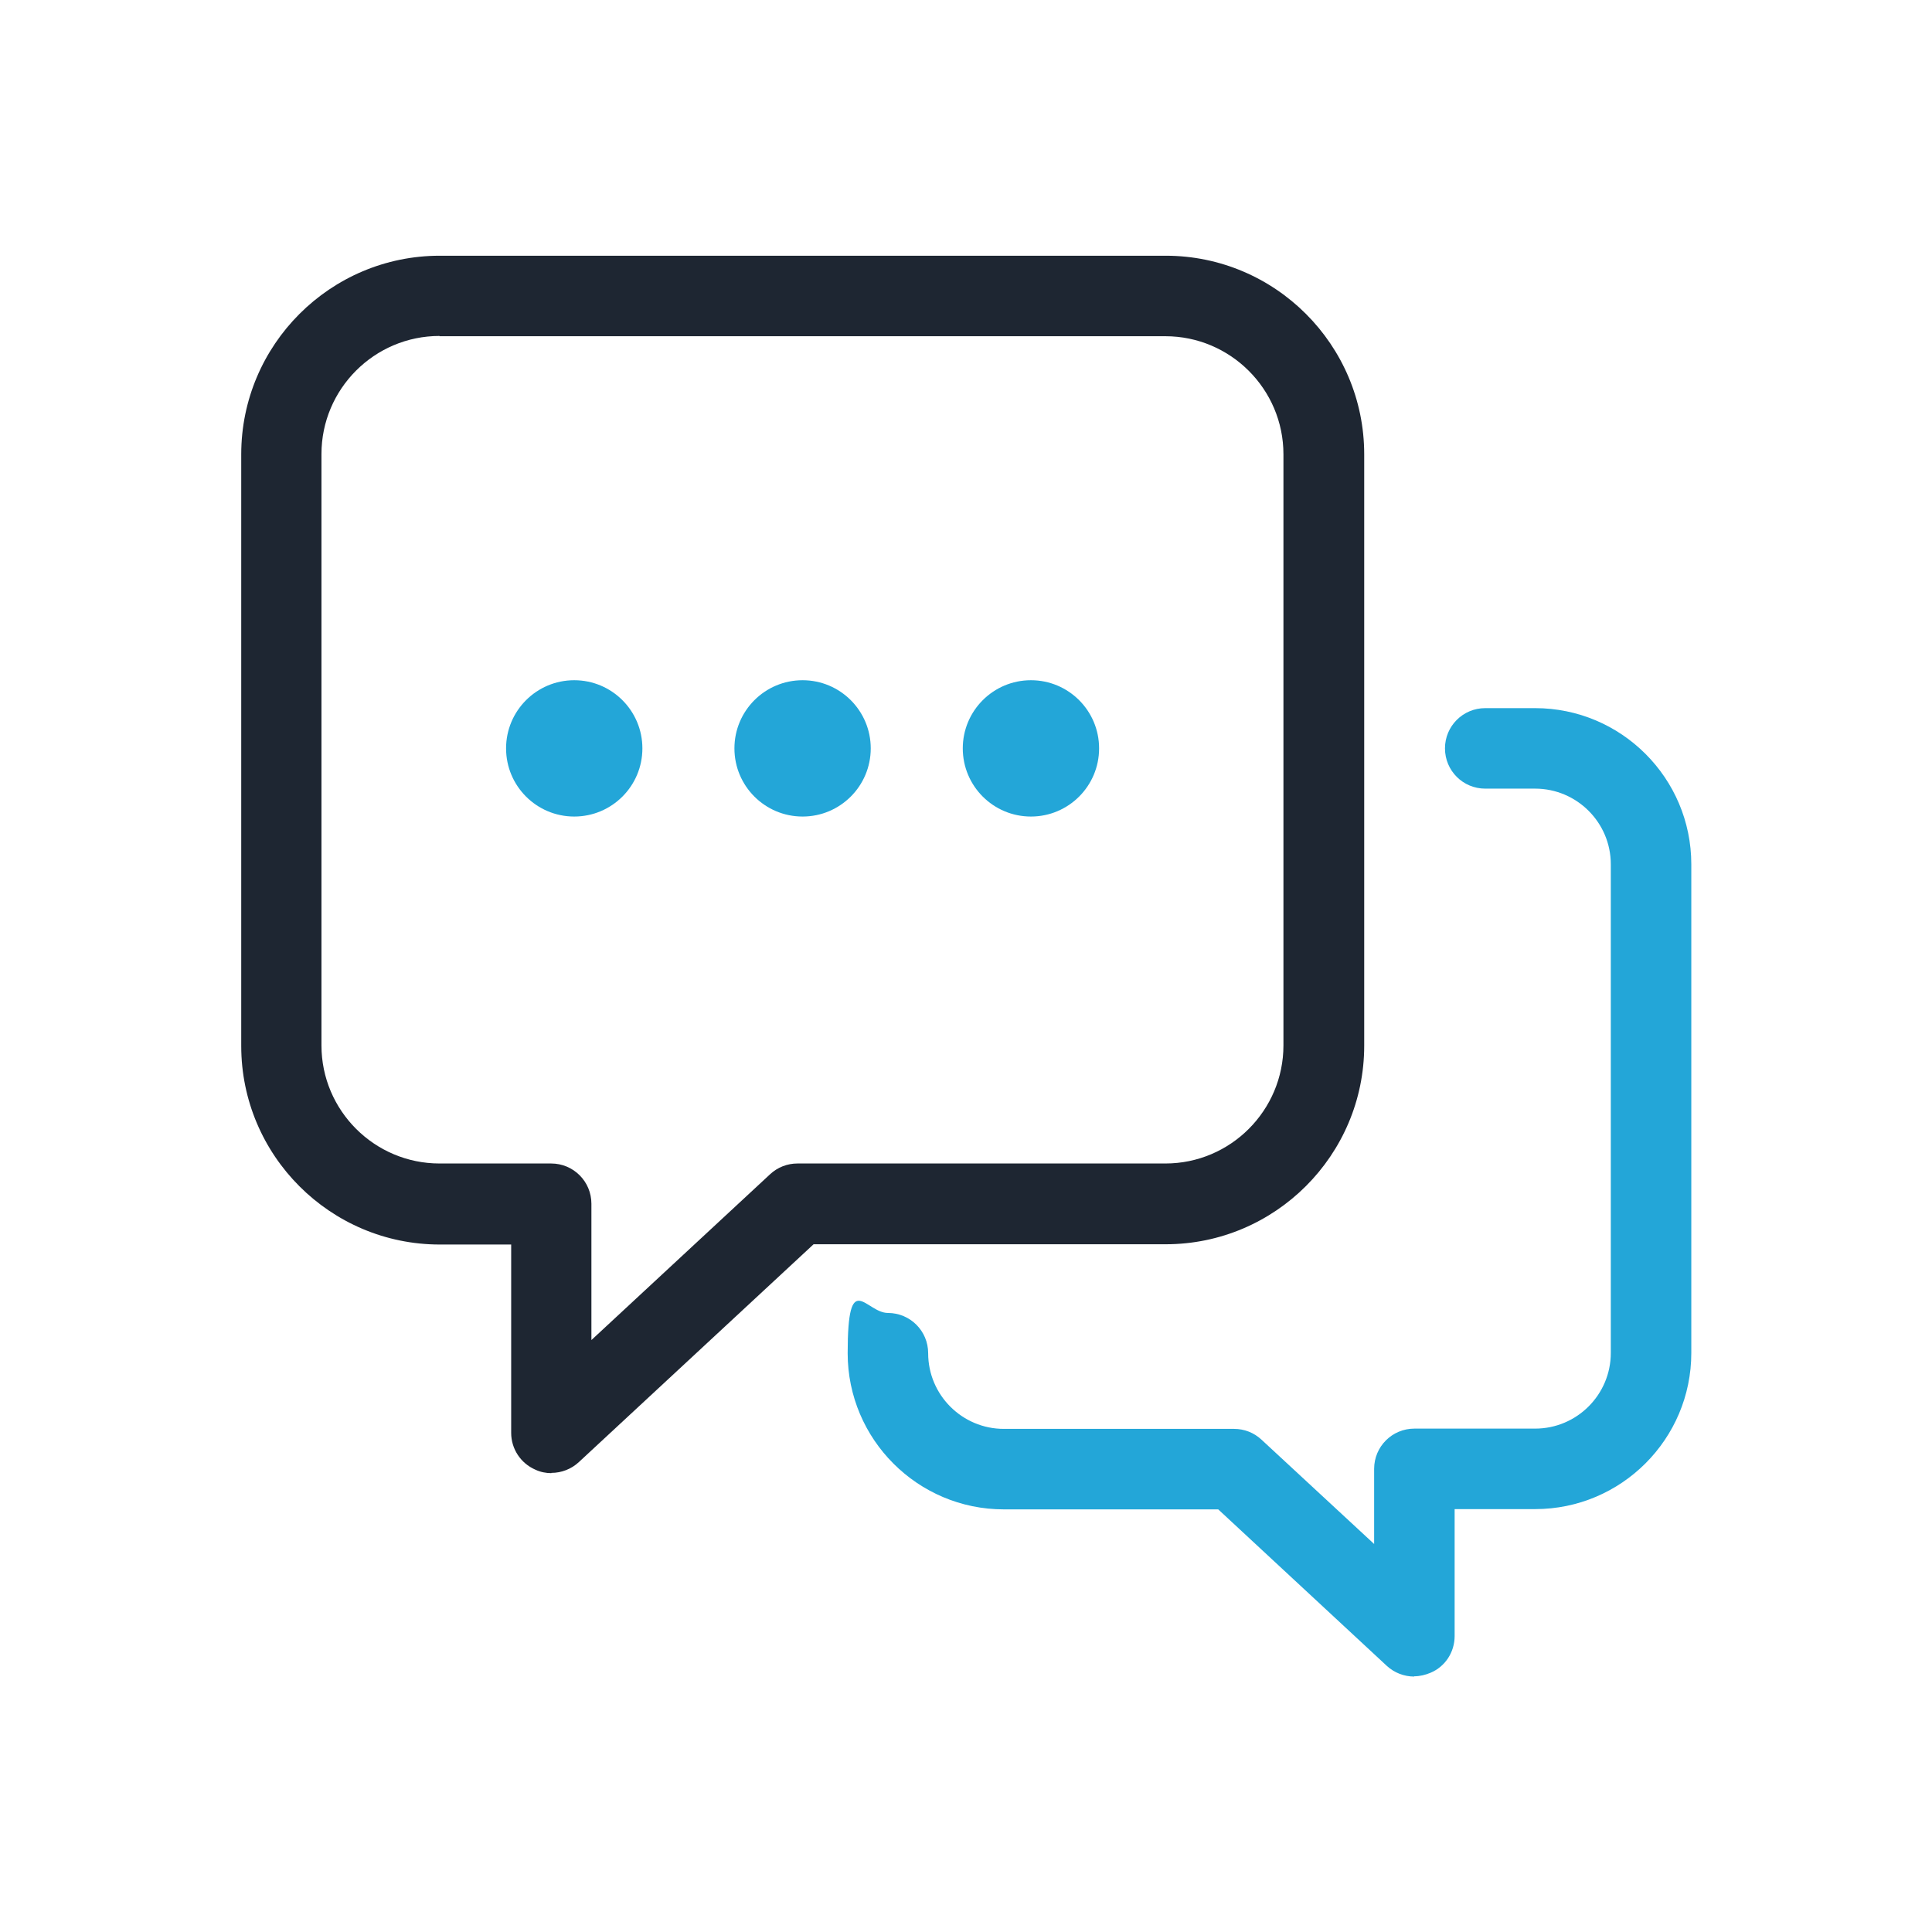 <?xml version="1.0" encoding="UTF-8"?><svg id="Layer_1" xmlns="http://www.w3.org/2000/svg" viewBox="0 0 720 720"><defs><style>.cls-1{fill:#23a6d8;}.cls-2{fill:#1e2632;}</style></defs><path class="cls-2" d="M205.5,549c-2,0-4.1-.4-6-1.3-5.5-2.4-9-7.8-9-13.7v-70.2h-26.6c-40.8,0-74-33.2-74-74V169.3c0-40.8,33.2-74,74-74H434.4c40.8,0,74,33.2,74,74v220.4c0,40.8-33.2,74-74,74h-131.2l-87.5,81.2c-2.8,2.6-6.5,4-10.2,4ZM163.8,125.2c-24.3,0-44,19.8-44,44v220.4c0,24.3,19.8,44,44,44h41.6c8.3,0,15,6.7,15,15v50.8l66.6-61.8c2.8-2.6,6.4-4,10.2-4h137.1c24.3,0,44-19.8,44-44V169.3c0-24.3-19.8-44-44-44H163.8Z"/><path class="cls-1" d="M527,624.8c-3.7,0-7.4-1.4-10.2-4l-62.8-58.3h-79.9c-32.1,0-58.2-26.1-58.2-58.2s6.7-15,15-15,15,6.7,15,15c0,15.6,12.7,28.2,28.2,28.2h85.8c3.8,0,7.4,1.4,10.2,4l42,38.9v-28c0-8.3,6.7-15,15-15h45c15.6,0,28.2-12.7,28.2-28.2v-182.1c0-15.6-12.7-28.2-28.2-28.2h-18.6c-8.3,0-15-6.7-15-15s6.7-15,15-15h18.6c32.1,0,58.2,26.1,58.2,58.2v182.1c0,32.1-26.1,58.2-58.2,58.2h-30v47.3c0,6-3.5,11.4-9,13.7-1.9,.8-4,1.3-6,1.3Z"/><circle class="cls-1" cx="214" cy="278.9" r="25.4"/><circle class="cls-1" cx="299.1" cy="278.9" r="25.4"/><circle class="cls-1" cx="384.2" cy="278.9" r="25.4"/></svg>